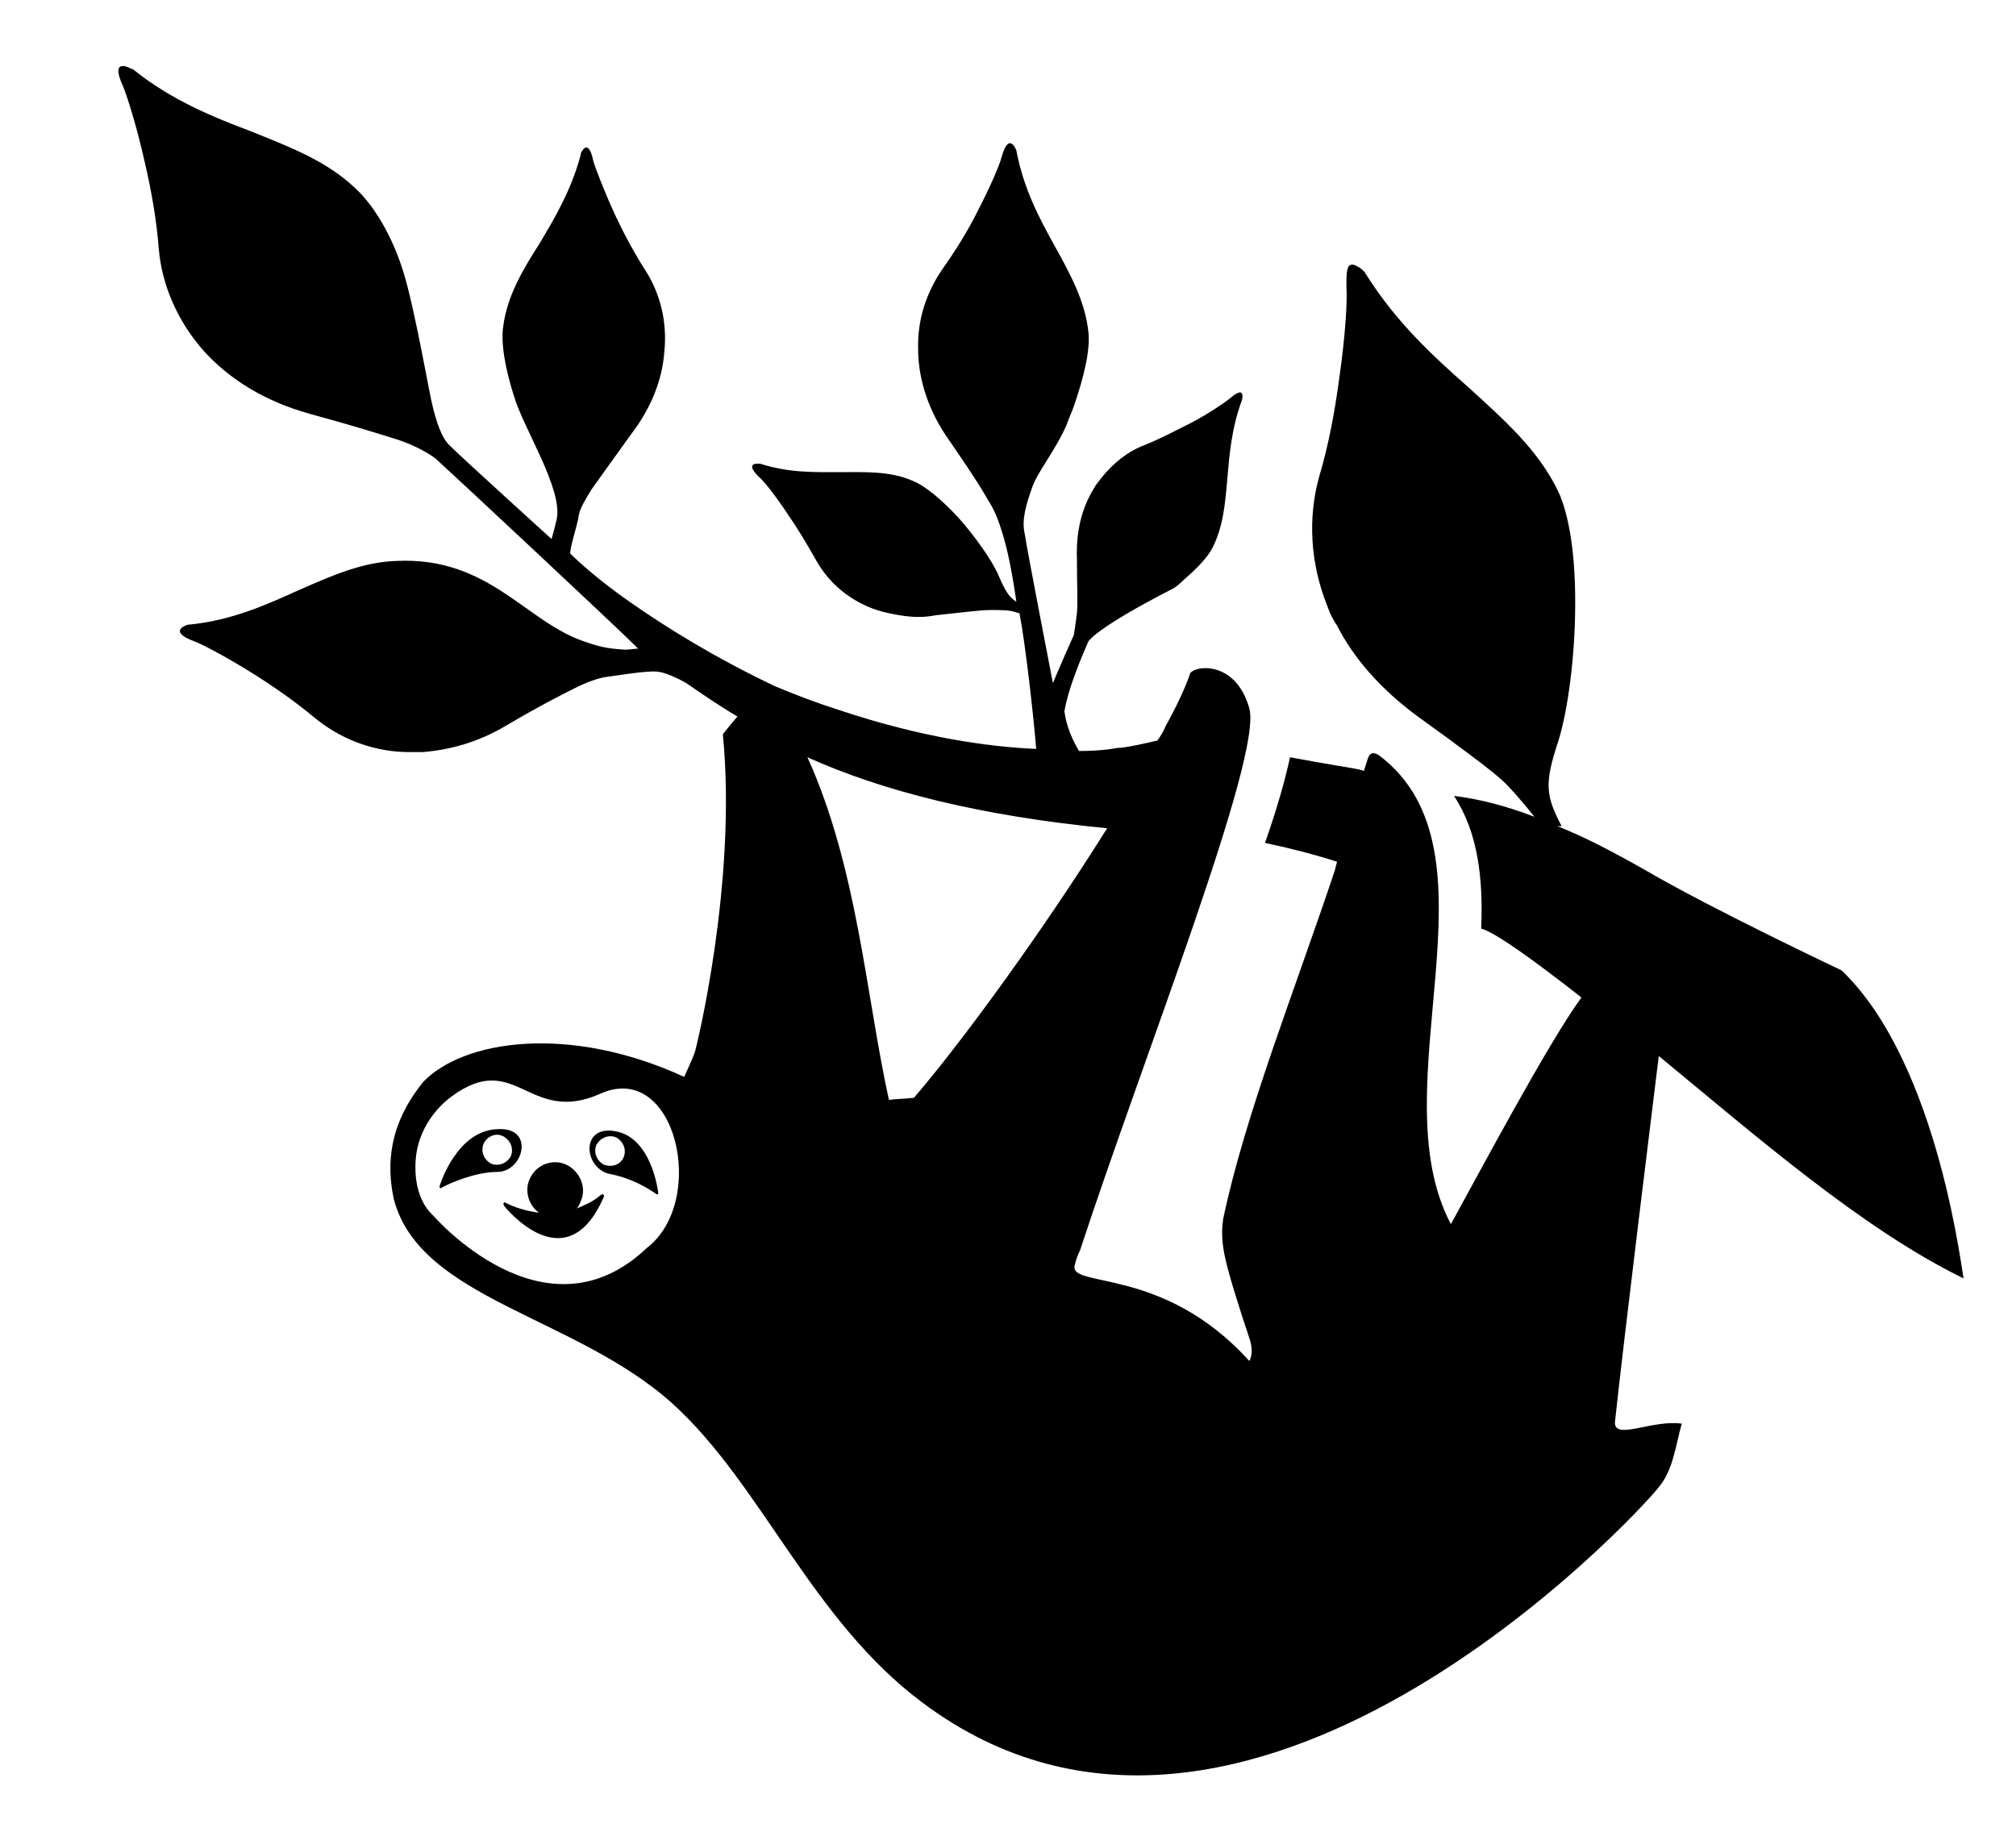 <?xml version="1.0" encoding="utf-8"?>
<!-- Generator: Adobe Illustrator 26.0.2, SVG Export Plug-In . SVG Version: 6.00 Build 0)  -->
<svg version="1.1" id="Ebene_1" xmlns="http://www.w3.org/2000/svg" xmlns:xlink="http://www.w3.org/1999/xlink" x="0px" y="0px"
	 viewBox="0 0 193 175" style="enable-background:new 0 0 193 175;" xml:space="preserve">
<path d="M176.3,92.9c0,0-12.3-5.8-18.8-9.6l-1.6-0.9c-2.2-1.2-4.5-2.4-6.8-3.3h0.4c-1.5-2.9-1.7-4-0.3-8.2c0.9-2.9,1.6-8.1,1.6-13.1
	c0-0.1,0-0.2,0-0.3c0-4.1-0.5-8-1.6-10.4c-1.9-4-5.2-6.9-8.6-10c-3.4-3-6.9-6.2-9.8-10.8c-0.1-0.1-0.1-0.2-0.2-0.3l-0.1-0.1
	c0,0-1.3-1.2-1.5-0.1c-0.1,0.3-0.1,0.9-0.1,1.7c0.1,1.2-0.1,4.7-0.7,8.8c-0.4,3-1,6.3-1.9,9.3c-1.1,3.9-0.9,8.3,0.8,12.5
	c0.2,0.6,0.5,1.2,0.9,1.8c1.6,3.1,4.1,6,7.6,8.6c4.3,3.1,6.7,4.9,8.1,6.1c1,0.9,2.4,2.6,3.2,3.6c-2.6-1-5.2-1.7-7.7-2
	c2.3,3.5,2.8,7.9,2.6,12.7c1.4,0.4,5,3,9.6,6.6c-3.1,4.2-9.8,16.8-12.5,21.7c-7-13.2,5.4-35.7-6.9-44.9c-1-0.6-1,0.3-1.4,1.4
	c0,0,0,0,0,0.1c-0.7-0.2-1.4-0.3-2-0.4c-1.8-0.3-3.5-0.6-5.1-0.9c-0.5,2.3-1.3,5.1-2.4,8.2c2.4,0.5,4.7,1.1,6.9,1.8l-0.2,0.8
	c-3.8,11.4-8.6,23.4-10.7,33.4c-0.1,0.7-0.2,1.7,0.1,3.3c0.3,1.7,1.6,5.7,2.4,8.1c0.4,1.1,0.2,1.9,0,2.2c-8.3-9.2-17.4-6.9-16.7-9.2
	c0.1-0.5,0.3-1,0.5-1.4c6.1-18.6,17.5-47.3,16.2-51.9c-1.4-4.9-5.7-4-5.7-3.2c-0.5,1.4-1.3,3.1-2.3,4.9c-0.2,0.5-0.5,1-0.8,1.4
	c-3.4,0.8-3.8,0.7-3.8,0.7s-1.3,0.3-3.7,0.3c-0.6-1-1.2-2.3-1.4-3.8c0.3-1.8,1.2-4.2,2.3-6.7c0.1-0.1,0.8-1.3,8-5
	c0.6-0.3,1.1-0.9,1.7-1.4c1-0.9,1.8-1.8,2.2-2.6c1-2,1.2-4.2,1.4-6.6c0.2-2.3,0.4-4.8,1.4-7.5l0,0c0,0,0.4-1.5-1.1-0.2
	c-0.5,0.4-1.9,1.4-3.8,2.4c-1.4,0.7-2.9,1.5-4.4,2.1c-1.6,0.6-3,1.7-4.2,3.2c-0.2,0.3-0.5,0.6-0.7,1c-1.1,1.8-1.7,4-1.6,6.7
	c0,2.7,0.1,4.2,0,5.2c-0.1,0.9-0.3,2.1-0.3,2.1c-1.3,2.9-2,4.6-2,4.6s-2.5-12.9-2.7-14.3c-0.3-1.3,0.1-2.7,0.7-4.4
	c0.5-1.5,2.2-3.5,3.3-6c0.2-0.6,0.5-1.2,0.7-1.8c0.9-2.6,1.6-5.3,1.4-7.1c-0.3-2.9-1.7-5.5-3.2-8.2s-3-5.5-3.7-9.2l0,0
	c0,0-0.7-1.9-1.4,0.6c-0.2,0.8-1.1,2.9-2.4,5.4c-0.9,1.8-2.1,3.7-3.3,5.4c-1.5,2.2-2.4,4.8-2.3,7.7c0,0.1,0,0.2,0,0.3
	c0.1,2.7,1,5.6,3,8.4c2,2.9,3.1,4.6,3.7,5.7c0.4,0.6,0.9,1.5,1.5,3.6c0.4,1.4,0.8,3.3,1.2,6.1c-0.7-0.4-1.1-1.1-1.7-2.5
	c-0.6-1.4-2.2-3.7-3.9-5.6c-1.5-1.6-3.1-3-4.4-3.5c-2.1-0.9-4.4-0.8-6.8-0.8c-2.4,0-4.9,0.1-7.7-0.8h-0.1c0,0-1.5-0.2-0.1,1.2
	c0.5,0.4,1.6,1.8,2.8,3.6c0.9,1.3,1.8,2.8,2.6,4.2c1,1.9,2.6,3.5,4.7,4.5c1.2,0.6,2.6,0.9,4.1,1.1c0.9,0.1,1.8,0.1,2.8-0.1
	c2.8-0.3,4.3-0.5,5.3-0.5c0.9,0,1.7,0,2.3,0.2c0.1,0,0.2,0.1,0.4,0.1c0.6,3.1,1.4,10.4,1.6,13c-4.6-0.2-11-1.1-18.8-3.7
	c-2.2-0.7-4.3-1.5-6.2-2.3c-5.9-2.8-10.5-5.7-13.8-8s-5.2-4.1-5.8-4.7c-0.1-0.4,0.7-2.8,0.8-3.6c0.1-0.7,0.6-1.5,1.2-2.5
	c0.7-1,1.8-2.5,3.8-5.3c2-2.6,3-5.3,3.2-7.9c0.3-2.9-0.4-5.6-1.8-7.8c-1.1-1.7-2.1-3.6-2.9-5.3c-1.1-2.4-1.9-4.5-2.1-5.2
	c-0.5-2.4-1.2-0.7-1.2-0.7v0.1c-0.9,3.4-2.5,6.1-4,8.6c-1.6,2.5-3,4.9-3.4,7.7c-0.3,1.7,0.2,4.3,1,6.8c0.9,3.1,4.7,8.9,4.1,11.8
	c-0.3,1.3-0.5,1.9-0.5,1.9s-8.6-7.8-9.8-9c-0.7-0.7-1.2-2.1-1.6-3.8c-0.2-0.6-1.6-8.8-2.7-12.5c-1.1-3.7-2.9-6.6-4.6-8.2
	c-2.8-2.7-6.3-4-10-5.5c-3.7-1.4-7.7-3-11.4-6h-0.1c0,0-2.2-1.3-0.8,1.7c0.4,1,1.3,3.8,2.1,7.4c0.6,2.6,1.1,5.4,1.3,8.1
	c0.3,3.5,1.8,7,4.4,9.9c2.4,2.6,5.7,4.7,10,5.9c4.4,1.2,6.9,2,8.5,2.5c1.5,0.5,2.8,1.2,3.6,1.8c0.8,0.7,17.2,16,19.4,18.2
	c-0.4,0-0.8,0.1-1.3,0.1c-1.1-0.1-2-0.1-3.9-0.8c-5.6-1.9-9.1-8.1-17.9-7.7c-3.3,0.1-6.2,1.4-9.4,2.8c-3.1,1.4-6.4,2.9-10.5,3.3H18
	c0,0-2.1,0.6,0.6,1.6c0.8,0.3,3.1,1.5,5.8,3.2c1.9,1.2,3.9,2.6,5.7,4.1c2.3,1.9,5.3,3.2,8.7,3.3c0.6,0,1.1,0,1.7,0
	c2.5-0.2,5.2-0.9,7.9-2.5c3.4-2,5.4-3,6.6-3.6s2.3-1,3.1-1.1c0.9-0.1,3.7-0.6,4.8-0.5s2.8,1.1,2.8,1.1c1.6,1.1,3.2,2.2,4.9,3.2
	c-0.7,0.8-1.4,1.7-1.4,1.7c1.4,14.2-2.6,30.3-2.7,30.5c-0.3,0.8-0.7,1.6-1,2.3c-11.1-5.1-21.2-3.5-25,0.5c-3.3,4.1-3.5,7.9-2.8,11.2
	c2.5,9.6,17.4,11.2,26.7,19.6c8.5,7.7,13.3,20.7,23.9,28.6c30.8,23.1,68.8-18.4,70.4-20.5c1.5-1.7,1.7-4.1,2.3-6.2
	c-2.8-0.4-6.4,1.6-6.4-0.1c0.9-8.4,3.7-31,4.2-35.1c9,7.4,19.5,16.6,29.2,21.3C187.9,122.8,185.8,102,176.3,92.9z M61.9,119.5
	c-9.8,9.3-20.5-3.2-20.5-3.2s-1.9-1.5-1.6-5.3c0.3-3.7,3-5.7,3.4-6c6.2-4.6,7.4,2.8,14.3-0.3C64.7,101.5,67.8,115,61.9,119.5z
	 M85.1,105.3c-2.2-10-3-22.2-7.8-32.8c7.1,3.2,16.4,5.6,28.7,6.8c-0.1,0.1-0.1,0.2-0.2,0.3c-5.9,9.4-13.5,19.9-18.3,25.5
	C86.7,105.2,85.9,105.2,85.1,105.3z M55.2,115.7c0.7-0.3,1.5-0.6,2.2-1.2c0.3-0.3,0.5-0.1,0.4,0.1c-3.6,8.3-9.5,0.9-9.5,0.9
	c-0.2-0.3-0.1-0.5,0.2-0.3c0,0,1.3,0.7,3.1,0.9c-1-0.7-1.4-2.1-0.9-3.2c0.6-1.4,2.2-2,3.5-1.4s2,2.2,1.4,3.5
	C55.5,115.3,55.4,115.5,55.2,115.7L55.2,115.7z M59.7,110.8c0.3-0.7,0-1.5-0.7-1.9c-0.7-0.3-1.5,0-1.9,0.7c-0.3,0.7,0,1.5,0.7,1.9
	C58.6,111.8,59.4,111.5,59.7,110.8L59.7,110.8z M58.9,108.3c3.5,0.6,4.1,5.8,4.1,5.8s0.1,0.4-0.2,0.2c-0.7-0.5-2.3-1.5-4.4-1.9
	C55.9,111.9,55.5,107.7,58.9,108.3L58.9,108.3z M46.3,109.5c-0.3,0.7,0,1.5,0.7,1.9c0.7,0.3,1.5,0,1.9-0.7c0.3-0.7,0-1.5-0.7-1.9
	C47.5,108.4,46.6,108.8,46.3,109.5L46.3,109.5z M47.8,108.1c3.4-0.1,2.3,4.1-0.2,4.1c-2.1,0-4.6,1.1-5.3,1.5
	c-0.3,0.2-0.2-0.2-0.2-0.2C42.5,112.3,44.2,108.1,47.8,108.1L47.8,108.1z"/>
</svg>
